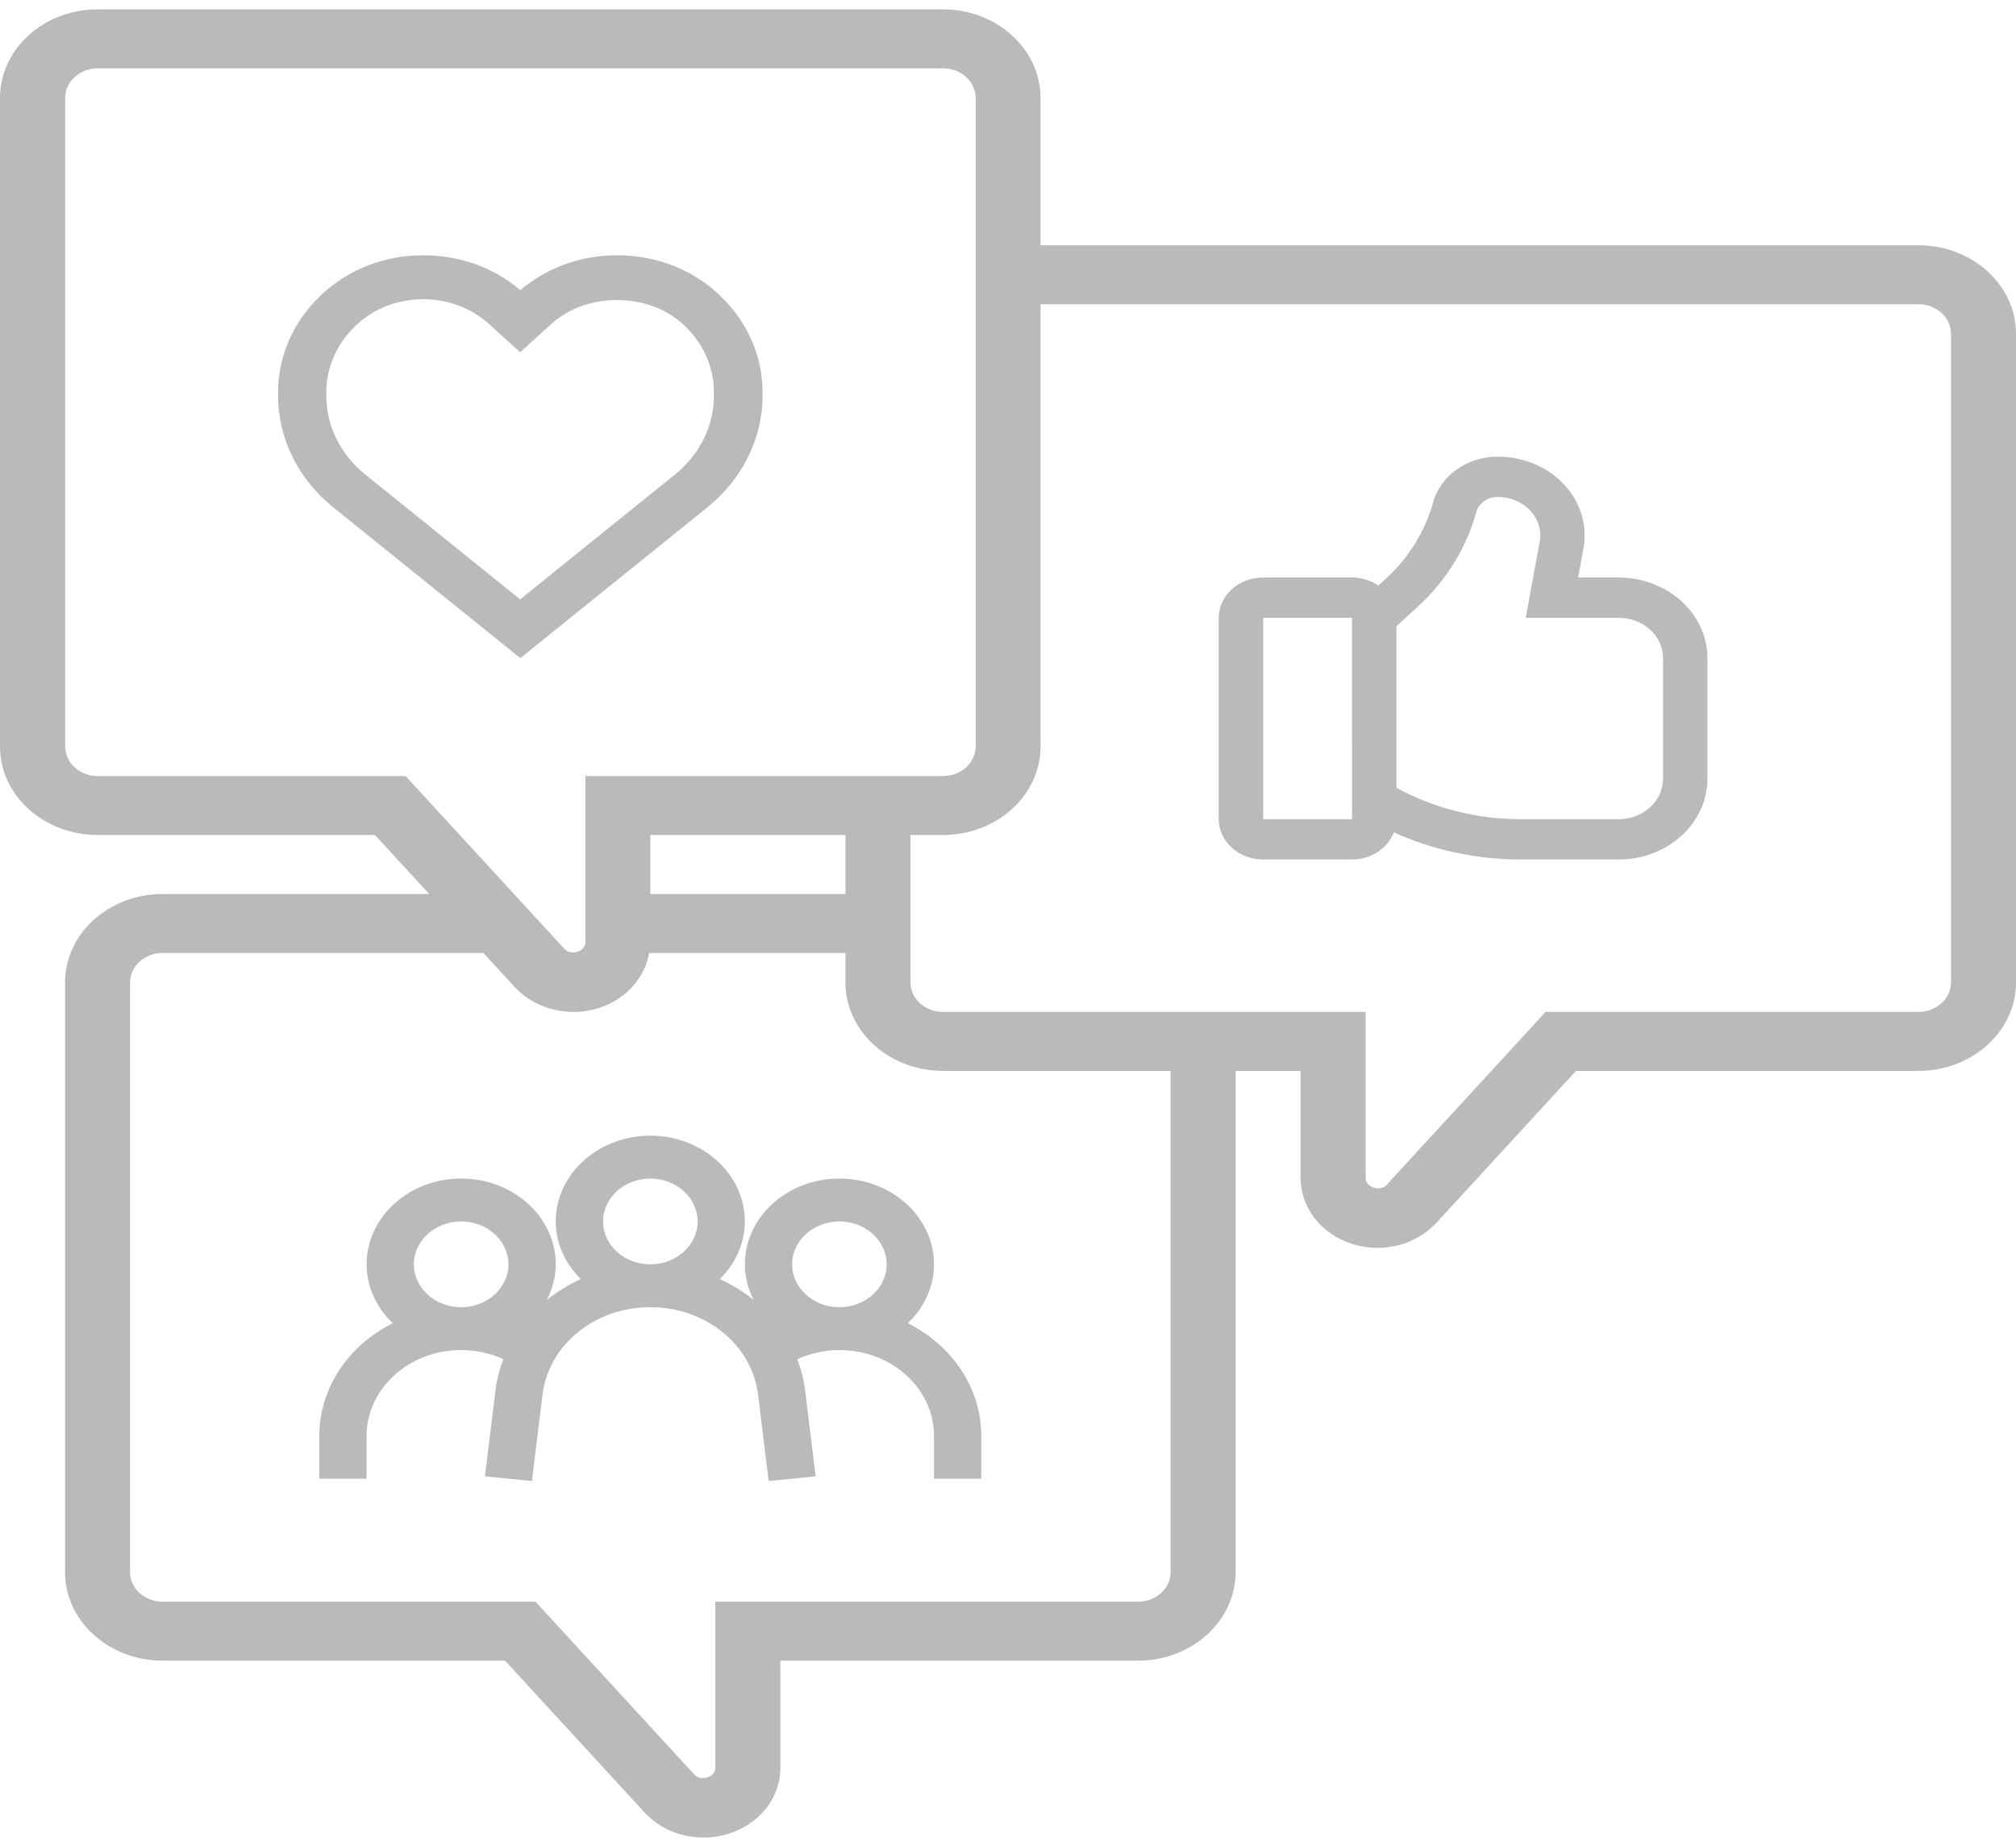 <svg width="142" height="130" viewBox="0 0 142 130" fill="none" xmlns="http://www.w3.org/2000/svg">
<path fill-rule="evenodd" clip-rule="evenodd" d="M36.635 42.213L25.728 33.421C23.984 32.017 22.984 29.997 22.984 27.881V27.638C22.984 25.814 23.767 24.099 25.19 22.809C26.424 21.69 28.066 21.074 29.809 21.074C31.553 21.074 33.195 21.69 34.428 22.809L36.635 24.809L38.841 22.809C41.308 20.573 45.611 20.573 48.079 22.809C49.502 24.099 50.285 25.814 50.285 27.638V27.881C50.285 29.996 49.285 32.017 47.541 33.421L36.635 42.213ZM53.712 27.879V27.636C53.712 24.986 52.574 22.495 50.506 20.62C48.629 18.916 46.131 17.979 43.474 17.979C40.915 17.979 38.502 18.85 36.649 20.437C34.796 18.85 32.383 17.979 29.824 17.979C27.167 17.979 24.669 18.916 22.792 20.62C20.724 22.495 19.586 24.986 19.586 27.636V27.879C19.586 30.878 21.004 33.74 23.475 35.732L36.649 46.352L49.822 35.733C52.294 33.742 53.712 30.88 53.712 27.879L53.712 27.879Z" fill="#BABABA"/>
<path fill-rule="evenodd" clip-rule="evenodd" d="M137.421 69.194C137.421 70.34 136.393 71.27 135.131 71.27H108.865L97.661 83.459C97.207 83.949 96.195 83.619 96.195 82.98V71.27H66.421C65.159 71.27 64.131 70.34 64.131 69.194V58.81H66.421C70.209 58.81 73.292 56.014 73.292 52.579V21.427H135.131C136.393 21.427 137.421 22.357 137.421 23.504L137.421 69.194ZM82.452 110.731C82.452 111.878 81.423 112.808 80.161 112.808H50.387V124.517C50.387 125.159 49.375 125.491 48.921 124.997L37.717 112.808H11.452C10.19 112.808 9.161 111.878 9.161 110.731V69.195C9.161 68.049 10.19 67.118 11.452 67.118H34.046L36.242 69.506C37.273 70.628 38.787 71.272 40.397 71.272C43.095 71.272 45.319 69.465 45.722 67.118H59.548V69.195C59.548 72.63 62.631 75.425 66.419 75.425H82.452L82.452 110.731ZM59.55 62.964H45.808V58.811H59.55V62.964ZM6.882 54.657C5.62 54.657 4.591 53.727 4.591 52.581V6.891C4.591 5.744 5.62 4.814 6.882 4.814H66.43C67.692 4.814 68.72 5.744 68.72 6.891V52.581C68.72 53.727 67.692 54.657 66.43 54.657H41.236V66.366C41.236 67.008 40.224 67.34 39.771 66.846L28.566 54.657H6.882ZM135.129 17.275H73.29V6.891C73.29 3.456 70.208 0.66 66.419 0.66H6.871C3.083 0.66 0 3.456 0 6.891V52.581C0 56.016 3.083 58.811 6.871 58.811H26.412L30.23 62.965H11.452C7.663 62.965 4.581 65.76 4.581 69.195V110.731C4.581 114.166 7.663 116.962 11.452 116.962H35.573L45.403 127.657C46.434 128.779 47.948 129.422 49.558 129.422C52.54 129.422 54.968 127.221 54.968 124.517V116.962H80.161C83.95 116.962 87.032 114.166 87.032 110.731V75.425H91.613V82.981C91.613 85.685 94.041 87.886 97.023 87.886C98.633 87.886 100.147 87.242 101.177 86.121L111.007 75.425H135.129C138.917 75.425 142 72.63 142 69.195V23.505C142 20.07 138.917 17.275 135.129 17.275Z" fill="#BABABA"/>
<path fill-rule="evenodd" clip-rule="evenodd" d="M62.455 89.048C62.455 90.713 60.962 92.067 59.125 92.067C57.288 92.067 55.794 90.713 55.794 89.048C55.794 87.382 57.288 86.028 59.125 86.028C60.962 86.028 62.455 87.382 62.455 89.048ZM42.477 86.028C42.477 84.363 43.97 83.009 45.807 83.009C47.644 83.009 49.137 84.363 49.137 86.028C49.137 87.694 47.644 89.048 45.807 89.048C43.97 89.048 42.477 87.694 42.477 86.028ZM29.151 89.048C29.151 87.382 30.645 86.028 32.481 86.028C34.318 86.028 35.812 87.382 35.812 89.048C35.812 90.713 34.318 92.067 32.481 92.067C30.645 92.067 29.151 90.713 29.151 89.048ZM52.465 89.046C52.465 89.941 52.695 90.784 53.082 91.548C52.364 90.971 51.565 90.479 50.7 90.088C51.786 89.013 52.465 87.595 52.465 86.026C52.465 82.695 49.478 79.986 45.805 79.986C42.131 79.986 39.144 82.695 39.144 86.026C39.144 87.595 39.823 89.013 40.909 90.088C40.045 90.479 39.246 90.971 38.528 91.548C38.914 90.784 39.144 89.941 39.144 89.046C39.144 85.715 36.157 83.006 32.483 83.006C28.81 83.006 25.823 85.715 25.823 89.046C25.823 90.656 26.53 92.11 27.666 93.194C24.585 94.739 22.492 97.713 22.492 101.126V104.146H25.823V101.126C25.823 97.795 28.81 95.086 32.483 95.086C33.532 95.086 34.538 95.312 35.454 95.728C35.191 96.418 34.998 97.139 34.904 97.893L34.158 103.978L37.467 104.312L38.213 98.227C38.644 94.714 41.908 92.066 45.805 92.066C49.701 92.066 52.965 94.714 53.396 98.227L54.142 104.312L57.451 103.978L56.705 97.893C56.613 97.139 56.419 96.418 56.156 95.728C57.071 95.312 58.077 95.086 59.126 95.086C62.8 95.086 65.787 97.795 65.787 101.126V104.145H69.117V101.126C69.117 97.713 67.024 94.739 63.944 93.194C65.079 92.11 65.787 90.656 65.787 89.046C65.787 85.715 62.8 83.006 59.126 83.006C55.453 83.006 52.465 85.715 52.465 89.046V89.046Z" fill="#BABABA"/>
<path fill-rule="evenodd" clip-rule="evenodd" d="M117.136 54.86C117.136 56.425 115.733 57.697 114.007 57.697H107.131C104.025 57.697 101.014 56.93 98.362 55.487V44.098L99.764 42.827C101.818 40.964 103.278 38.628 103.982 36.073C104.155 35.441 104.78 34.999 105.499 34.999C106.38 34.999 107.212 35.348 107.782 35.959C108.351 36.569 108.595 37.371 108.45 38.16L107.467 43.511H114.007C115.733 43.511 117.136 44.783 117.136 46.348V54.86ZM88.975 57.697V43.511H95.233L95.234 57.697H88.975ZM114.005 40.674H111.158L111.535 38.626C111.83 37.013 111.333 35.373 110.167 34.126C109.002 32.877 107.3 32.162 105.497 32.162C103.34 32.162 101.467 33.489 100.943 35.385C100.377 37.442 99.203 39.321 97.549 40.822L97.088 41.24C96.567 40.89 95.929 40.674 95.231 40.674H88.973C87.247 40.674 85.844 41.947 85.844 43.511V57.698C85.844 59.263 87.247 60.535 88.973 60.535H95.231C96.597 60.535 97.747 59.734 98.174 58.626C100.949 59.874 103.998 60.535 107.129 60.535H114.005C117.456 60.535 120.263 57.99 120.263 54.861V46.349C120.263 43.219 117.456 40.674 114.005 40.674L114.005 40.674Z" fill="#BABABA"/>
</svg>
